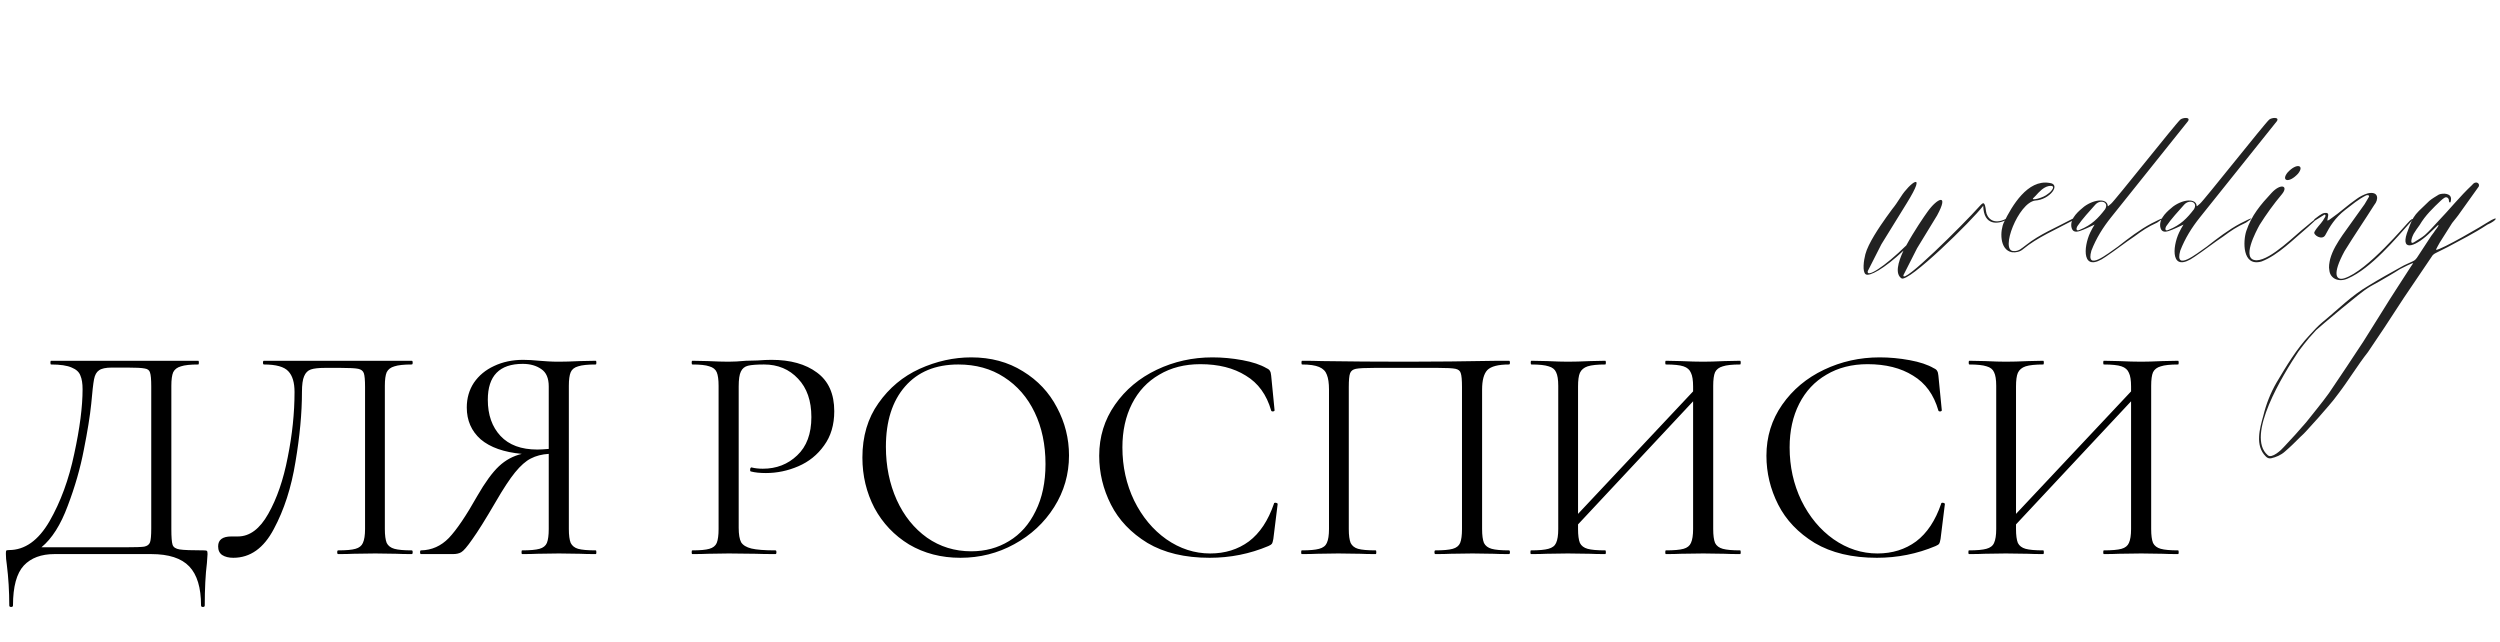 <?xml version="1.0" encoding="UTF-8"?> <svg xmlns="http://www.w3.org/2000/svg" width="943" height="242" viewBox="0 0 943 242" fill="none"> <path d="M717.98 94.549C715.863 99.086 714.804 103.321 717.224 104.985C719.795 106.799 743.841 83.207 748.076 77.611C748.227 85.324 753.823 84.568 756.847 82.904V82.451C751.705 85.173 749.437 81.997 749.134 79.728C748.681 75.796 748.076 76.25 746.715 77.762C740.514 84.719 717.073 108.009 717.98 103.775L723.122 93.642L730.684 81.241C735.372 72.62 730.684 74.738 727.054 79.88C725.844 81.543 721.912 87.29 719.039 92.583C710.721 100.75 703.915 104.985 704.52 102.262L709.662 92.13L719.19 76.704C727.357 63.546 720.097 69.293 717.073 74.133C713.292 79.88 716.014 75.645 711.477 81.997C708.906 85.626 704.671 91.827 703.613 95.91C703.008 98.179 702.403 102.565 703.764 103.472C705.125 104.38 710.57 101.506 717.98 94.549ZM772.993 68.991C764.826 67.63 758.928 77.611 755.903 83.812C754.391 86.836 754.089 94.247 758.928 95.154C760.44 95.305 761.953 95.003 763.163 93.944C768.456 89.559 775.564 86.534 782.067 83.055C783.126 82.451 782.369 82.148 781.613 82.602C775.413 85.929 769.363 88.349 764.221 92.432C762.558 93.642 761.499 94.852 759.533 94.701C754.24 94.701 761.348 76.401 767.7 75.645C773.144 75.343 777.681 69.444 772.993 68.991ZM772.69 70.201C776.018 69.596 773.749 72.318 772.539 73.074C770.724 74.738 765.885 75.796 766.943 74.738L767.851 73.83C769.212 72.318 770.724 70.654 772.69 70.201ZM784.486 87.139C785.998 86.685 788.418 85.475 790.081 84.719C789.476 85.626 788.871 86.836 788.418 87.744C785.847 93.188 785.09 103.321 794.316 96.818C797.945 94.398 801.575 91.525 805.205 89.105C808.078 86.988 810.044 85.626 813.674 83.963C816.85 81.846 816.245 81.846 811.557 84.265C807.019 86.685 802.936 89.861 798.853 93.037C794.921 95.759 786.603 102.565 788.871 94.549C790.686 89.861 793.257 85.778 796.282 81.997C798.097 79.728 823.504 47.969 825.319 45.701C826.377 44.037 823.353 44.34 822.445 45.096C820.933 46.306 797.643 75.796 796.282 76.855C795.374 77.611 795.072 77.914 795.072 77.762C794.921 74.738 790.081 75.04 786.149 77.914C784.334 79.426 780.856 82.148 781.31 85.475C781.612 87.29 782.671 87.744 784.486 87.139ZM790.384 77.157C792.35 75.04 795.677 76.25 794.013 78.972C791.442 82.299 789.023 84.87 784.486 86.685C782.973 87.441 783.124 86.08 783.578 85.324C785.544 82.451 788.115 79.728 790.384 77.157ZM818.011 87.139C819.523 86.685 821.943 85.475 823.607 84.719C823.002 85.626 822.397 86.836 821.943 87.744C819.372 93.188 818.616 103.321 827.841 96.818C831.471 94.398 835.101 91.525 838.73 89.105C841.604 86.988 843.57 85.626 847.199 83.963C850.375 81.846 849.77 81.846 845.082 84.265C840.545 86.685 836.462 89.861 832.378 93.037C828.446 95.759 820.128 102.565 822.397 94.549C824.212 89.861 826.783 85.778 829.807 81.997C831.622 79.728 857.03 47.969 858.844 45.701C859.903 44.037 856.878 44.34 855.971 45.096C854.459 46.306 831.169 75.796 829.807 76.855C828.9 77.611 828.598 77.914 828.598 77.762C828.446 74.738 823.607 75.04 819.675 77.914C817.86 79.426 814.382 82.148 814.835 85.475C815.138 87.29 816.196 87.744 818.011 87.139ZM823.909 77.157C825.875 75.04 829.203 76.25 827.539 78.972C824.968 82.299 822.548 84.87 818.011 86.685C816.499 87.441 816.65 86.08 817.104 85.324C819.07 82.451 821.641 79.728 823.909 77.157ZM856.83 72.772C852.747 77.157 849.268 81.241 847.302 87.139C846.092 90.769 845.639 100.75 853.049 98.633C859.401 96.213 865.148 90.164 870.592 85.626C873.92 82.753 876.037 80.182 869.836 85.475C866.055 88.349 856.679 98.028 851.234 98.179C845.034 98.179 851.083 87.139 852.293 84.87C854.864 80.787 857.586 77.006 860.762 73.225C863.333 70.049 860.308 68.991 856.83 72.772ZM862.879 65.059C860.308 68.235 863.333 69.293 866.811 65.512C869.382 62.336 866.358 61.278 862.879 65.059ZM872.885 82.753L873.187 83.207L876.817 80.938C877.875 81.09 876.363 82.753 876.212 83.207C875.304 84.568 873.792 85.929 873.036 87.441C872.28 88.5 875.909 90.92 877.119 88.651C878.783 85.475 880.749 82.148 884.681 79.123C887.252 77.157 889.52 75.191 892.545 73.679C893.755 73.376 893.755 74.133 893.452 74.435L891.94 77.006L883.622 88.651C881.656 91.525 879.841 94.398 878.934 97.725C878.631 99.086 878.329 100.599 878.631 101.96C878.934 105.136 882.261 106.648 885.739 104.985C894.36 101.204 903.736 90.012 909.483 83.509C910.391 82.451 910.088 82.299 909.03 83.207C907.82 84.265 892.999 102.262 884.227 104.985C881.202 105.892 879.539 103.623 884.378 94.701C888.008 88.802 891.94 83.055 895.57 77.309C897.233 75.343 897.385 72.015 893.15 72.923C891.638 73.376 890.125 74.133 888.915 75.04C885.588 77.309 882.564 80.182 879.236 82.451C878.934 82.753 878.329 83.055 878.026 83.207L877.875 83.055L878.178 81.392C878.329 80.485 877.875 80.182 876.817 80.333C875.607 80.485 873.943 81.997 872.885 82.753ZM919.651 84.87C920.256 85.022 918.593 86.685 917.988 87.744L917.08 88.954L911.636 97.272C911.334 97.725 910.88 98.179 910.275 98.481C908.763 99.238 907.099 99.843 905.587 100.75C901.503 103.019 897.42 105.287 893.488 107.707C886.985 111.488 881.843 116.781 876.096 121.469C874.281 122.981 872.769 124.645 871.256 126.309C866.266 131.602 862.485 137.954 858.704 144.306C856.435 148.238 854.772 152.472 853.713 156.858C852.352 161.698 850.537 168.049 854.621 172.133C855.074 172.586 855.679 173.04 856.587 172.889C858.553 172.435 860.367 171.679 861.88 170.318C863.997 168.503 865.812 166.688 867.778 164.722C869.139 163.512 870.349 162.151 871.559 160.79L874.432 157.614C877.003 154.59 879.726 151.716 881.994 148.54C885.926 143.398 889.253 137.802 893.185 132.812L899.386 123.586L906.797 112.244L917.232 96.818C917.534 96.213 918.139 95.759 918.744 95.457L923.281 93.188C928.272 90.466 932.96 88.198 938.253 84.719C941.883 83.207 942.942 80.938 938.405 83.812C936.892 84.87 920.861 94.247 918.895 94.247C918.744 94.096 919.954 92.13 920.256 91.525L924.945 84.114C926.003 82.753 927.062 81.543 927.969 80.182L934.775 70.654C935.834 69.444 934.019 67.781 932.506 69.747C927.818 74.133 923.886 79.123 919.349 83.812C917.837 85.475 916.324 87.139 914.661 88.651C913.451 89.71 911.938 90.466 910.577 91.373C908.611 92.583 909.972 88.954 910.426 88.198C911.031 87.139 911.938 85.929 912.695 84.87C914.812 81.241 917.837 78.367 920.71 75.645C921.164 75.191 921.618 74.889 922.071 74.586C922.827 74.133 923.584 74.586 923.735 75.494C923.584 76.099 924.34 77.157 924.491 75.494C924.945 72.772 921.466 72.772 919.954 73.376C918.744 74.133 917.383 74.889 916.324 75.796L912.392 79.577C910.729 81.241 909.821 82.753 908.914 85.173L907.855 88.046C905.435 95.457 911.787 92.583 916.778 87.593L919.651 84.87ZM910.275 99.238L909.065 101.052C905.587 106.497 901.957 111.941 898.63 117.386L891.522 128.728C887.287 135.231 882.901 141.735 878.516 148.238C875.793 152.019 872.769 155.648 869.895 159.278C867.173 162.454 864.3 165.63 861.426 168.654C860.67 169.562 856.889 173.191 855.377 171.679C846.908 164.42 861.275 141.13 867.022 132.509C868.232 130.846 869.593 129.182 870.954 127.519L873.676 124.494C875.491 122.83 890.766 109.975 893.185 108.614C894.547 107.707 895.908 107.102 897.42 106.194C899.991 104.682 902.713 103.17 905.284 101.506L908.006 100.145C908.46 99.994 909.821 99.238 910.275 99.238Z" fill="#222222"></path> <path d="M76.883 207.6C77.583 207.6 77.972 207.678 78.05 207.833C78.206 207.911 78.283 208.3 78.283 209C78.283 209.389 78.206 210.517 78.05 212.383C77.506 216.739 77.233 222.067 77.233 228.367C77.233 228.756 77 228.95 76.533 228.95C76.067 228.95 75.833 228.756 75.833 228.367C75.833 221.678 74.356 216.778 71.4 213.667C68.444 210.556 63.661 209 57.05 209H20.533C15.556 209 11.706 210.439 8.983 213.317C6.261 216.272 4.9 221.289 4.9 228.367C4.9 228.756 4.667 228.95 4.2 228.95C3.733 228.95 3.5 228.756 3.5 228.367C3.5 223.078 3.189 217.944 2.567 212.967C2.333 211.489 2.217 210.128 2.217 208.883C2.217 208.261 2.256 207.872 2.333 207.717C2.489 207.561 2.839 207.483 3.383 207.483C9.372 207.483 14.467 203.867 18.667 196.633C22.867 189.322 25.978 180.844 28 171.2C30.1 161.556 31.15 153.428 31.15 146.817C31.15 144.639 30.878 142.928 30.333 141.683C29.867 140.361 28.778 139.35 27.067 138.65C25.356 137.872 22.75 137.483 19.25 137.483C19.094 137.483 19.017 137.25 19.017 136.783C19.017 136.317 19.094 136.083 19.25 136.083H74.783C74.939 136.083 75.017 136.317 75.017 136.783C75.017 137.25 74.939 137.483 74.783 137.483C71.828 137.483 69.65 137.717 68.25 138.183C66.85 138.572 65.878 139.311 65.333 140.4C64.867 141.489 64.633 143.2 64.633 145.533V199.55C64.633 202.583 64.789 204.567 65.1 205.5C65.411 206.433 66.306 207.017 67.783 207.25C69.261 207.483 72.294 207.6 76.883 207.6ZM57.05 145.767C57.05 143.122 56.894 141.372 56.583 140.517C56.35 139.661 55.689 139.156 54.6 139C53.511 138.767 51.294 138.65 47.95 138.65H42.233C39.9 138.65 38.267 139 37.333 139.7C36.4 140.322 35.778 141.45 35.467 143.083C35.156 144.717 34.806 147.789 34.417 152.3C33.95 156.889 33.017 162.683 31.617 169.683C30.294 176.606 28.272 183.644 25.55 190.8C22.906 197.956 19.6 203.167 15.633 206.433H47.367C50.944 206.433 53.278 206.356 54.367 206.2C55.533 205.967 56.272 205.422 56.583 204.567C56.894 203.711 57.05 201.961 57.05 199.317V145.767ZM87.998 210.4C86.287 210.4 84.886 210.05 83.798 209.35C82.787 208.65 82.281 207.561 82.281 206.083C82.281 203.594 83.953 202.35 87.298 202.35H89.748C94.181 202.35 97.992 199.511 101.181 193.833C104.448 188.078 106.898 180.961 108.531 172.483C110.242 164.006 111.098 155.8 111.098 147.867C111.098 144.289 110.32 141.683 108.764 140.05C107.209 138.339 104.137 137.483 99.548 137.483C99.314 137.483 99.198 137.25 99.198 136.783C99.198 136.317 99.314 136.083 99.548 136.083H155.314C155.548 136.083 155.664 136.317 155.664 136.783C155.664 137.25 155.548 137.483 155.314 137.483C152.359 137.483 150.181 137.717 148.781 138.183C147.381 138.572 146.409 139.311 145.864 140.4C145.398 141.489 145.164 143.2 145.164 145.533V199.55C145.164 201.883 145.398 203.633 145.864 204.8C146.409 205.889 147.381 206.628 148.781 207.017C150.181 207.406 152.359 207.6 155.314 207.6C155.548 207.6 155.664 207.833 155.664 208.3C155.664 208.767 155.548 209 155.314 209C152.903 209 150.998 208.961 149.598 208.883L141.548 208.767L133.264 208.883C131.864 208.961 129.959 209 127.548 209C127.314 209 127.198 208.767 127.198 208.3C127.198 207.833 127.314 207.6 127.548 207.6C130.581 207.6 132.759 207.406 134.081 207.017C135.481 206.628 136.414 205.889 136.881 204.8C137.425 203.633 137.698 201.883 137.698 199.55V146C137.698 143.356 137.542 141.606 137.231 140.75C136.92 139.894 136.22 139.35 135.131 139.117C134.042 138.883 131.825 138.767 128.481 138.767H122.531C120.198 138.767 118.448 138.961 117.281 139.35C116.114 139.739 115.259 140.594 114.714 141.917C114.17 143.161 113.898 145.144 113.898 147.867C113.898 155.8 113.081 164.589 111.448 174.233C109.892 183.878 107.17 192.317 103.281 199.55C99.47 206.783 94.375 210.4 87.998 210.4ZM224.719 207.6C224.875 207.6 224.952 207.833 224.952 208.3C224.952 208.767 224.875 209 224.719 209C222.23 209 220.286 208.961 218.886 208.883L210.836 208.767L202.669 208.883C201.269 208.961 199.364 209 196.952 209C196.797 209 196.719 208.767 196.719 208.3C196.719 207.833 196.797 207.6 196.952 207.6C199.908 207.6 202.086 207.406 203.486 207.017C204.886 206.628 205.819 205.889 206.286 204.8C206.752 203.633 206.986 201.883 206.986 199.55V171.2C204.419 171.356 202.164 171.939 200.219 172.95C198.352 173.883 196.369 175.633 194.269 178.2C192.247 180.689 189.797 184.422 186.919 189.4C183.108 195.933 180.191 200.6 178.169 203.4C176.225 206.2 174.825 207.833 173.969 208.3C173.191 208.767 172.141 209 170.819 209H158.802C158.569 209 158.452 208.767 158.452 208.3C158.452 207.833 158.569 207.6 158.802 207.6C162.847 207.522 166.347 205.967 169.302 202.933C172.258 199.822 175.836 194.533 180.036 187.067C182.991 181.933 185.714 178.2 188.202 175.867C190.691 173.533 193.569 171.978 196.836 171.2C190.069 170.578 184.897 168.75 181.319 165.717C177.819 162.606 176.069 158.6 176.069 153.7C176.069 150.2 176.964 147.089 178.752 144.367C180.619 141.644 183.147 139.544 186.336 138.067C189.602 136.511 193.258 135.733 197.302 135.733C199.091 135.733 201.152 135.85 203.486 136.083C204.419 136.161 205.508 136.239 206.752 136.317C207.997 136.394 209.358 136.433 210.836 136.433C212.858 136.433 215.502 136.356 218.769 136.2L224.719 136.083C224.875 136.083 224.952 136.317 224.952 136.783C224.952 137.25 224.875 137.483 224.719 137.483C221.686 137.483 219.469 137.717 218.069 138.183C216.669 138.572 215.736 139.311 215.269 140.4C214.802 141.489 214.569 143.2 214.569 145.533V199.55C214.569 201.883 214.802 203.633 215.269 204.8C215.814 205.889 216.747 206.628 218.069 207.017C219.469 207.406 221.686 207.6 224.719 207.6ZM184.002 150.783C184.002 156.461 185.597 161.011 188.786 164.433C191.975 167.856 196.602 169.567 202.669 169.567C203.68 169.567 205.119 169.489 206.986 169.333V145.767C206.986 142.656 206.052 140.478 204.186 139.233C202.319 137.911 199.986 137.25 197.186 137.25C188.397 137.25 184.002 141.761 184.002 150.783ZM278.634 199.083C278.634 201.572 278.945 203.4 279.567 204.567C280.267 205.656 281.55 206.433 283.417 206.9C285.362 207.367 288.395 207.6 292.517 207.6C292.75 207.6 292.867 207.833 292.867 208.3C292.867 208.767 292.75 209 292.517 209C289.328 209 286.839 208.961 285.05 208.883L274.9 208.767L267.084 208.883C265.606 208.961 263.623 209 261.134 209C260.978 209 260.9 208.767 260.9 208.3C260.9 207.833 260.978 207.6 261.134 207.6C264.089 207.6 266.228 207.406 267.55 207.017C268.95 206.628 269.884 205.889 270.35 204.8C270.817 203.633 271.05 201.883 271.05 199.55V145.533C271.05 143.2 270.817 141.489 270.35 140.4C269.884 139.311 268.95 138.572 267.55 138.183C266.228 137.717 264.089 137.483 261.134 137.483C260.978 137.483 260.9 137.25 260.9 136.783C260.9 136.317 260.978 136.083 261.134 136.083L266.967 136.2C270.234 136.356 272.839 136.433 274.784 136.433C276.728 136.433 278.906 136.317 281.317 136.083C282.25 136.083 283.728 136.044 285.75 135.967C287.773 135.811 289.523 135.733 291 135.733C298.156 135.733 303.873 137.328 308.15 140.517C312.506 143.706 314.684 148.567 314.684 155.1C314.684 160.233 313.4 164.55 310.834 168.05C308.345 171.55 305.117 174.156 301.15 175.867C297.184 177.578 293.1 178.433 288.9 178.433C286.645 178.433 284.778 178.239 283.3 177.85C283.067 177.85 282.95 177.656 282.95 177.267C282.95 177.033 282.989 176.8 283.067 176.567C283.223 176.333 283.378 176.256 283.534 176.333C284.778 176.644 286.178 176.8 287.734 176.8C292.867 176.8 297.184 175.128 300.684 171.783C304.262 168.439 306.05 163.617 306.05 157.317C306.05 151.172 304.378 146.35 301.034 142.85C297.689 139.272 293.412 137.483 288.2 137.483C285.4 137.483 283.378 137.639 282.134 137.95C280.889 138.261 279.995 139 279.45 140.167C278.906 141.256 278.634 143.122 278.634 145.767V199.083ZM362.28 210.4C355.047 210.4 348.591 208.728 342.913 205.383C337.313 201.961 332.958 197.372 329.847 191.617C326.813 185.783 325.297 179.444 325.297 172.6C325.297 164.589 327.319 157.744 331.363 152.067C335.408 146.311 340.58 141.994 346.88 139.117C353.258 136.239 359.752 134.8 366.363 134.8C373.752 134.8 380.247 136.55 385.847 140.05C391.447 143.472 395.725 148.022 398.68 153.7C401.713 159.378 403.23 165.406 403.23 171.783C403.23 178.861 401.363 185.356 397.63 191.267C393.897 197.178 388.88 201.844 382.58 205.267C376.358 208.689 369.591 210.4 362.28 210.4ZM366.363 207.95C371.652 207.95 376.397 206.667 380.597 204.1C384.875 201.533 388.219 197.761 390.63 192.783C393.119 187.806 394.363 181.894 394.363 175.05C394.363 167.739 393.002 161.244 390.28 155.567C387.558 149.889 383.708 145.456 378.73 142.267C373.83 139.078 368.075 137.483 361.463 137.483C352.908 137.483 346.219 140.244 341.397 145.767C336.575 151.289 334.163 158.872 334.163 168.517C334.163 175.828 335.525 182.517 338.247 188.583C340.969 194.572 344.78 199.317 349.68 202.817C354.58 206.239 360.141 207.95 366.363 207.95ZM457.32 134.8C461.053 134.8 464.825 135.15 468.636 135.85C472.447 136.55 475.481 137.561 477.736 138.883C478.436 139.194 478.864 139.544 479.02 139.933C479.253 140.244 479.409 140.828 479.486 141.683L480.77 154.75C480.77 154.983 480.575 155.139 480.186 155.217C479.797 155.217 479.564 155.1 479.486 154.867C477.775 148.878 474.586 144.483 469.92 141.683C465.331 138.806 459.614 137.367 452.77 137.367C446.859 137.367 441.686 138.689 437.253 141.333C432.82 143.9 429.397 147.556 426.986 152.3C424.575 157.044 423.37 162.528 423.37 168.75C423.37 175.983 424.847 182.672 427.803 188.817C430.836 194.961 434.881 199.822 439.936 203.4C445.07 206.978 450.592 208.767 456.503 208.767C462.103 208.767 466.964 207.25 471.086 204.217C475.209 201.106 478.359 196.361 480.536 189.983C480.536 189.75 480.692 189.633 481.003 189.633C481.236 189.633 481.431 189.672 481.586 189.75C481.82 189.828 481.936 189.944 481.936 190.1L480.303 203.283C480.147 204.217 479.953 204.839 479.72 205.15C479.564 205.383 479.136 205.656 478.436 205.967C471.436 208.922 464.047 210.4 456.27 210.4C446.936 210.4 439.12 208.533 432.82 204.8C426.597 200.989 422.009 196.167 419.053 190.333C416.097 184.5 414.62 178.356 414.62 171.9C414.62 164.744 416.603 158.328 420.57 152.65C424.536 146.972 429.786 142.578 436.32 139.467C442.853 136.356 449.853 134.8 457.32 134.8ZM569.197 207.6C569.43 207.6 569.547 207.833 569.547 208.3C569.547 208.767 569.43 209 569.197 209C566.708 209 564.763 208.961 563.363 208.883L555.43 208.767L547.147 208.883C545.747 208.961 543.841 209 541.43 209C541.197 209 541.08 208.767 541.08 208.3C541.08 207.833 541.197 207.6 541.43 207.6C544.386 207.6 546.563 207.406 547.963 207.017C549.363 206.628 550.297 205.889 550.763 204.8C551.23 203.633 551.463 201.883 551.463 199.55V146C551.463 143.356 551.308 141.606 550.997 140.75C550.763 139.894 550.102 139.35 549.013 139.117C547.924 138.883 545.708 138.767 542.363 138.767H518.447C514.947 138.767 512.613 138.883 511.447 139.117C510.28 139.35 509.541 139.933 509.23 140.867C508.919 141.722 508.763 143.433 508.763 146V199.55C508.763 201.883 508.997 203.633 509.463 204.8C510.008 205.889 510.941 206.628 512.263 207.017C513.663 207.406 515.88 207.6 518.913 207.6C519.069 207.6 519.147 207.833 519.147 208.3C519.147 208.767 519.069 209 518.913 209C516.502 209 514.597 208.961 513.197 208.883L504.797 208.767L496.863 208.883C495.463 208.961 493.519 209 491.03 209C490.874 209 490.797 208.767 490.797 208.3C490.797 207.833 490.874 207.6 491.03 207.6C493.986 207.6 496.163 207.406 497.563 207.017C499.041 206.628 500.013 205.889 500.48 204.8C501.024 203.633 501.297 201.883 501.297 199.55V146.933C501.297 144.522 501.024 142.656 500.48 141.333C500.013 140.011 499.041 139.039 497.563 138.417C496.086 137.794 493.947 137.483 491.147 137.483C490.991 137.483 490.913 137.25 490.913 136.783C490.913 136.317 490.991 136.083 491.147 136.083C493.791 136.083 496.319 136.122 498.73 136.2C508.841 136.356 519.458 136.433 530.58 136.433C540.691 136.433 552.28 136.317 565.347 136.083H569.197C569.43 136.083 569.547 136.317 569.547 136.783C569.547 137.25 569.43 137.483 569.197 137.483C565.152 137.483 562.43 138.183 561.03 139.583C559.708 140.983 559.047 143.433 559.047 146.933V199.55C559.047 201.883 559.28 203.633 559.747 204.8C560.291 205.889 561.263 206.628 562.663 207.017C564.063 207.406 566.241 207.6 569.197 207.6ZM656.371 207.6C656.527 207.6 656.605 207.833 656.605 208.3C656.605 208.767 656.527 209 656.371 209C653.882 209 651.938 208.961 650.538 208.883L642.488 208.767L633.971 208.883C632.571 208.961 630.705 209 628.371 209C628.216 209 628.138 208.767 628.138 208.3C628.138 207.833 628.216 207.6 628.371 207.6C631.405 207.6 633.621 207.406 635.021 207.017C636.421 206.628 637.355 205.889 637.821 204.8C638.366 203.633 638.638 201.883 638.638 199.55V151.367L595.238 197.8V199.55C595.238 201.883 595.471 203.633 595.938 204.8C596.482 205.889 597.455 206.628 598.855 207.017C600.255 207.406 602.471 207.6 605.505 207.6C605.66 207.6 605.738 207.833 605.738 208.3C605.738 208.767 605.66 209 605.505 209C603.093 209 601.188 208.961 599.788 208.883L591.388 208.767L583.338 208.883C581.938 208.961 579.993 209 577.505 209C577.349 209 577.271 208.767 577.271 208.3C577.271 207.833 577.349 207.6 577.505 207.6C580.46 207.6 582.638 207.406 584.038 207.017C585.516 206.628 586.488 205.889 586.955 204.8C587.499 203.633 587.771 201.883 587.771 199.55V145.533C587.771 143.2 587.499 141.489 586.955 140.4C586.488 139.311 585.555 138.572 584.155 138.183C582.755 137.717 580.577 137.483 577.621 137.483C577.466 137.483 577.388 137.25 577.388 136.783C577.388 136.317 577.466 136.083 577.621 136.083L583.571 136.2C586.838 136.356 589.443 136.433 591.388 136.433C593.643 136.433 596.482 136.356 599.905 136.2L605.505 136.083C605.66 136.083 605.738 136.317 605.738 136.783C605.738 137.25 605.66 137.483 605.505 137.483C602.549 137.483 600.332 137.717 598.855 138.183C597.455 138.65 596.482 139.467 595.938 140.633C595.471 141.722 595.238 143.433 595.238 145.767V193.833L638.638 147.633V145.767C638.638 143.433 638.366 141.722 637.821 140.633C637.355 139.467 636.421 138.65 635.021 138.183C633.621 137.717 631.405 137.483 628.371 137.483C628.216 137.483 628.138 137.25 628.138 136.783C628.138 136.317 628.216 136.083 628.371 136.083L633.971 136.2C637.393 136.356 640.232 136.433 642.488 136.433C644.432 136.433 647.116 136.356 650.538 136.2L656.371 136.083C656.527 136.083 656.605 136.317 656.605 136.783C656.605 137.25 656.527 137.483 656.371 137.483C653.416 137.483 651.238 137.717 649.838 138.183C648.438 138.572 647.466 139.311 646.921 140.4C646.455 141.489 646.221 143.2 646.221 145.533V199.55C646.221 201.883 646.455 203.633 646.921 204.8C647.466 205.889 648.438 206.628 649.838 207.017C651.238 207.406 653.416 207.6 656.371 207.6ZM708.996 134.8C712.729 134.8 716.502 135.15 720.313 135.85C724.124 136.55 727.157 137.561 729.413 138.883C730.113 139.194 730.541 139.544 730.696 139.933C730.929 140.244 731.085 140.828 731.163 141.683L732.446 154.75C732.446 154.983 732.252 155.139 731.863 155.217C731.474 155.217 731.241 155.1 731.163 154.867C729.452 148.878 726.263 144.483 721.596 141.683C717.007 138.806 711.291 137.367 704.446 137.367C698.535 137.367 693.363 138.689 688.929 141.333C684.496 143.9 681.074 147.556 678.663 152.3C676.252 157.044 675.046 162.528 675.046 168.75C675.046 175.983 676.524 182.672 679.479 188.817C682.513 194.961 686.557 199.822 691.613 203.4C696.746 206.978 702.268 208.767 708.179 208.767C713.779 208.767 718.641 207.25 722.763 204.217C726.885 201.106 730.035 196.361 732.213 189.983C732.213 189.75 732.368 189.633 732.679 189.633C732.913 189.633 733.107 189.672 733.263 189.75C733.496 189.828 733.613 189.944 733.613 190.1L731.979 203.283C731.824 204.217 731.629 204.839 731.396 205.15C731.241 205.383 730.813 205.656 730.113 205.967C723.113 208.922 715.724 210.4 707.946 210.4C698.613 210.4 690.796 208.533 684.496 204.8C678.274 200.989 673.685 196.167 670.729 190.333C667.774 184.5 666.296 178.356 666.296 171.9C666.296 164.744 668.279 158.328 672.246 152.65C676.213 146.972 681.463 142.578 687.996 139.467C694.529 136.356 701.529 134.8 708.996 134.8ZM821.573 207.6C821.729 207.6 821.806 207.833 821.806 208.3C821.806 208.767 821.729 209 821.573 209C819.084 209 817.14 208.961 815.74 208.883L807.69 208.767L799.173 208.883C797.773 208.961 795.906 209 793.573 209C793.417 209 793.34 208.767 793.34 208.3C793.34 207.833 793.417 207.6 793.573 207.6C796.606 207.6 798.823 207.406 800.223 207.017C801.623 206.628 802.556 205.889 803.023 204.8C803.567 203.633 803.84 201.883 803.84 199.55V151.367L760.44 197.8V199.55C760.44 201.883 760.673 203.633 761.14 204.8C761.684 205.889 762.656 206.628 764.056 207.017C765.456 207.406 767.673 207.6 770.706 207.6C770.862 207.6 770.94 207.833 770.94 208.3C770.94 208.767 770.862 209 770.706 209C768.295 209 766.39 208.961 764.99 208.883L756.59 208.767L748.54 208.883C747.14 208.961 745.195 209 742.706 209C742.551 209 742.473 208.767 742.473 208.3C742.473 207.833 742.551 207.6 742.706 207.6C745.662 207.6 747.84 207.406 749.24 207.017C750.717 206.628 751.69 205.889 752.156 204.8C752.701 203.633 752.973 201.883 752.973 199.55V145.533C752.973 143.2 752.701 141.489 752.156 140.4C751.69 139.311 750.756 138.572 749.356 138.183C747.956 137.717 745.779 137.483 742.823 137.483C742.667 137.483 742.59 137.25 742.59 136.783C742.59 136.317 742.667 136.083 742.823 136.083L748.773 136.2C752.04 136.356 754.645 136.433 756.59 136.433C758.845 136.433 761.684 136.356 765.106 136.2L770.706 136.083C770.862 136.083 770.94 136.317 770.94 136.783C770.94 137.25 770.862 137.483 770.706 137.483C767.751 137.483 765.534 137.717 764.056 138.183C762.656 138.65 761.684 139.467 761.14 140.633C760.673 141.722 760.44 143.433 760.44 145.767V193.833L803.84 147.633V145.767C803.84 143.433 803.567 141.722 803.023 140.633C802.556 139.467 801.623 138.65 800.223 138.183C798.823 137.717 796.606 137.483 793.573 137.483C793.417 137.483 793.34 137.25 793.34 136.783C793.34 136.317 793.417 136.083 793.573 136.083L799.173 136.2C802.595 136.356 805.434 136.433 807.69 136.433C809.634 136.433 812.317 136.356 815.74 136.2L821.573 136.083C821.729 136.083 821.806 136.317 821.806 136.783C821.806 137.25 821.729 137.483 821.573 137.483C818.617 137.483 816.44 137.717 815.04 138.183C813.64 138.572 812.667 139.311 812.123 140.4C811.656 141.489 811.423 143.2 811.423 145.533V199.55C811.423 201.883 811.656 203.633 812.123 204.8C812.667 205.889 813.64 206.628 815.04 207.017C816.44 207.406 818.617 207.6 821.573 207.6Z" fill="black"></path> </svg> 